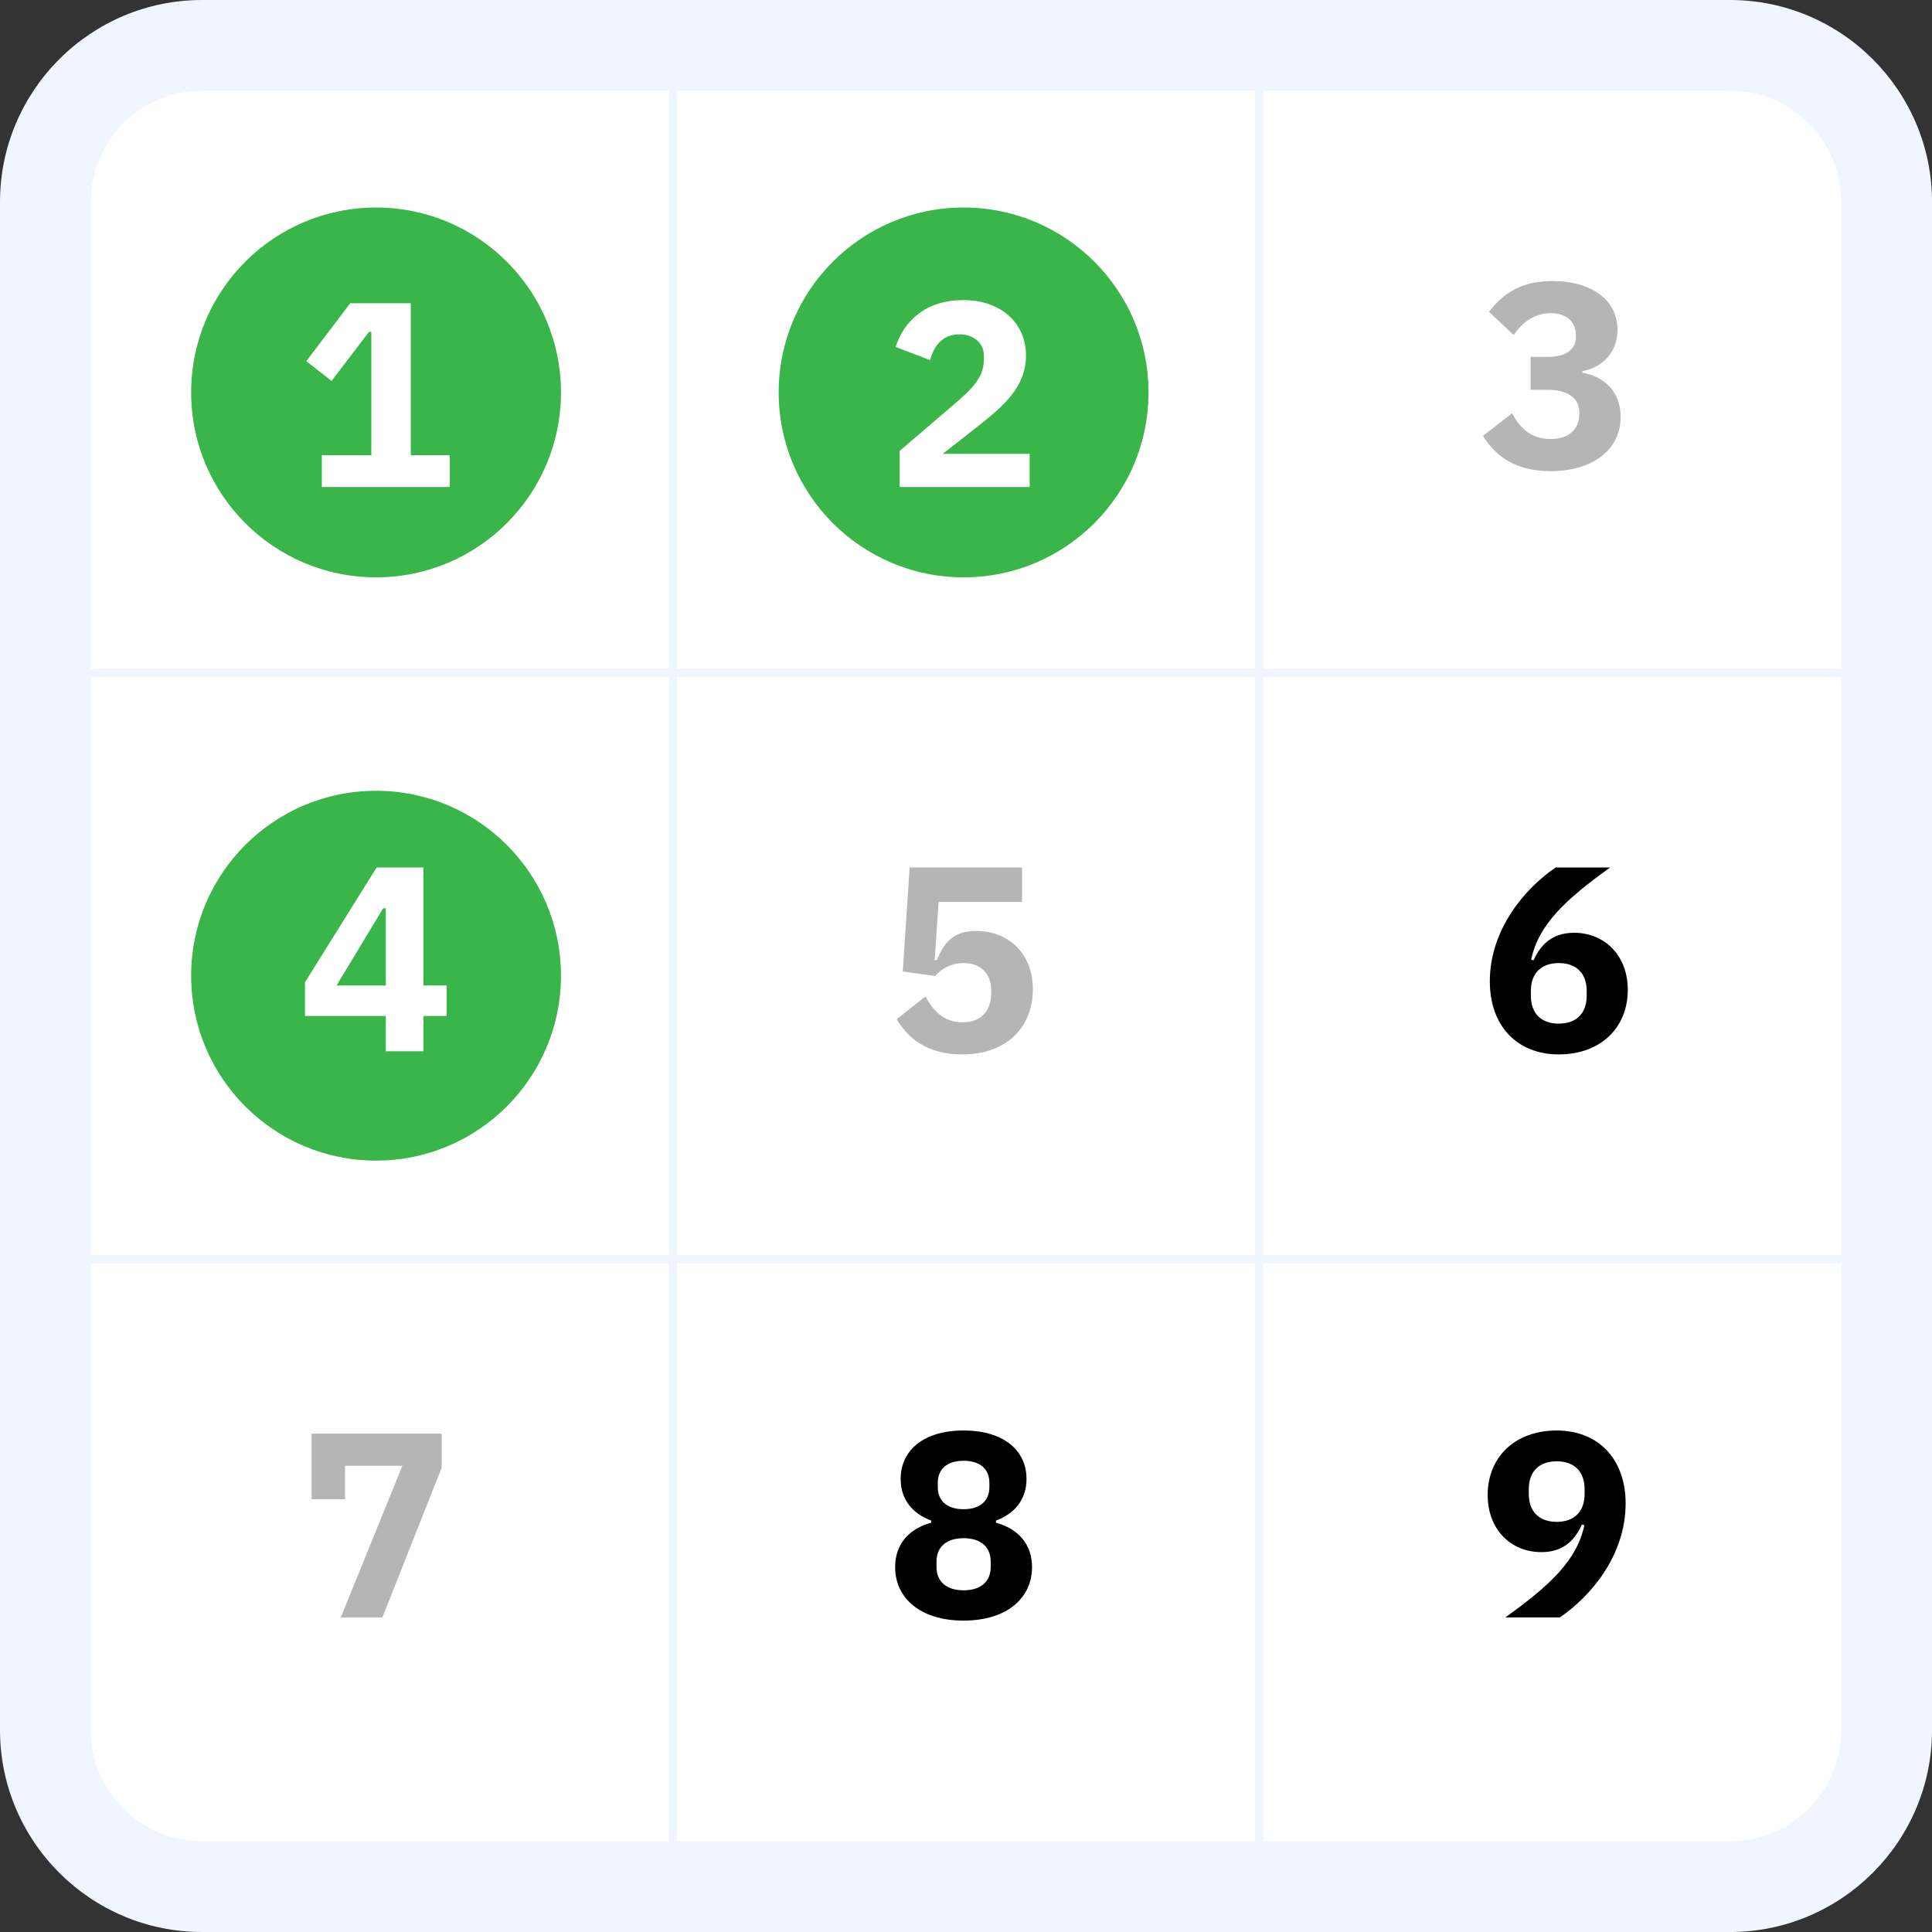 <?xml version="1.0" encoding="UTF-8"?>
<svg id="Layer_2" data-name="Layer 2" xmlns="http://www.w3.org/2000/svg" viewBox="0 0 1024 1024">
  <rect x="0" y="0" width="1024" height="1024" fill="#333333" stroke="none"/>
  <defs>
    <style>
      .cls-1 {
        fill: #b5b5b5;
      }

      .cls-2 {
        fill: #eff6ff;
      }

      .cls-3 {
        fill: #fff;
      }

      .cls-4 {
        fill: #39b54a;
      }
    </style>
  </defs>
  <g id="Layer_1-2" data-name="Layer 1">
    <g>
      <g>
        <g>
          <g>
            <path class="cls-2" d="M916.93,980.39H107.07c-34.99,0-63.45-28.47-63.45-63.45V107.07c0-34.99,28.47-63.45,63.45-63.45h809.87c34.99,0,63.45,28.47,63.45,63.45v809.87c0,34.99-28.47,63.45-63.45,63.45ZM107.07,47.97c-32.58,0-59.09,26.51-59.09,59.09v809.87c0,32.58,26.51,59.09,59.09,59.09h809.87c32.58,0,59.09-26.51,59.09-59.09V107.07c0-32.58-26.51-59.09-59.09-59.09H107.07Z"/>
            <path class="cls-2" d="M916.93,1024H107.07c-59.04,0-107.07-48.03-107.07-107.07V107.07C0,48.03,48.03,0,107.07,0h809.87c59.04,0,107.07,48.03,107.07,107.07v809.87c0,59.04-48.03,107.07-107.07,107.07ZM107.07,91.59c-8.54,0-15.48,6.94-15.48,15.48v809.87c0,8.54,6.94,15.48,15.48,15.48h809.87c8.54,0,15.48-6.94,15.48-15.48V107.07c0-8.54-6.94-15.48-15.48-15.48H107.07Z"/>
          </g>
          <rect x="45.79" y="665.22" width="932.41" height="4.36"/>
          <rect x="45.79" y="354.42" width="932.41" height="4.36"/>
          <rect x="665.22" y="45.79" width="4.36" height="932.41"/>
          <rect x="354.42" y="45.79" width="4.36" height="932.41"/>
        </g>
        <g>
          <rect class="cls-3" x="45.79" y="45.79" width="932.42" height="932.42" rx="61.27" ry="61.27"/>
          <rect class="cls-3" x="45.79" y="45.79" width="932.42" height="932.42" rx="61.27" ry="61.27"/>
          <rect class="cls-3" x="45.79" y="45.79" width="932.42" height="932.42" rx="61.27" ry="61.27"/>
        </g>
        <g>
          <g>
            <path class="cls-2" d="M916.93,980.39H107.07c-34.99,0-63.45-28.47-63.45-63.45V107.07c0-34.99,28.47-63.45,63.45-63.45h809.87c34.99,0,63.45,28.47,63.45,63.45v809.87c0,34.99-28.47,63.45-63.45,63.45ZM107.07,47.97c-32.58,0-59.09,26.51-59.09,59.09v809.87c0,32.58,26.51,59.09,59.09,59.09h809.87c32.58,0,59.09-26.51,59.09-59.09V107.07c0-32.58-26.51-59.09-59.09-59.09H107.07Z"/>
            <path class="cls-2" d="M916.93,980.39H107.07c-34.99,0-63.45-28.47-63.45-63.45V107.07c0-34.99,28.47-63.45,63.45-63.45h809.87c34.99,0,63.45,28.47,63.45,63.45v809.87c0,34.99-28.47,63.45-63.45,63.45ZM107.07,47.97c-32.58,0-59.09,26.51-59.09,59.09v809.87c0,32.58,26.51,59.09,59.09,59.09h809.87c32.58,0,59.09-26.51,59.09-59.09V107.07c0-32.58-26.51-59.09-59.09-59.09H107.07Z"/>
            <path class="cls-2" d="M916.93,980.39H107.07c-34.99,0-63.45-28.47-63.45-63.45V107.07c0-34.99,28.47-63.45,63.45-63.45h809.87c34.99,0,63.45,28.47,63.45,63.45v809.87c0,34.99-28.47,63.45-63.45,63.45ZM107.07,47.97c-32.58,0-59.09,26.51-59.09,59.09v809.87c0,32.58,26.51,59.09,59.09,59.09h809.87c32.58,0,59.09-26.51,59.09-59.09V107.07c0-32.58-26.51-59.09-59.09-59.09H107.07Z"/>
          </g>
          <rect class="cls-2" x="45.79" y="665.22" width="932.41" height="4.36"/>
          <rect class="cls-2" x="45.79" y="354.42" width="932.41" height="4.36"/>
          <rect class="cls-2" x="665.22" y="45.79" width="4.36" height="932.41"/>
          <rect class="cls-2" x="354.42" y="45.79" width="4.36" height="932.41"/>
        </g>
      </g>
      <g>
        <circle class="cls-4" cx="199.32" cy="208" r="98.01"/>
        <path class="cls-3" d="M170.57,258.13v-16.88h26.24v-65.31h-1.26l-19.82,25.96-13.39-10.47,23.3-30.7h32.1v80.52h20.65v16.88h-67.82Z"/>
      </g>
      <g>
        <circle class="cls-4" cx="510.73" cy="208" r="98.01"/>
        <path class="cls-3" d="M545.75,258.13h-68.94v-19.12l30-25.68c10.89-9.35,14.65-14.79,14.65-23.02v-1.95c0-7.4-6.56-11.16-12.84-11.16-9.21,0-13.68,6.28-15.63,13.68l-18.28-6.98c4.33-13.54,15.63-24.84,35.87-24.84s33.21,12.42,33.21,29.3-12,26.93-25.96,37.96l-18.14,14.23h46.05v17.58Z"/>
      </g>
      <path class="cls-1" d="M820.33,189.16c10.33,0,14.93-4.47,14.93-10.47v-.98c0-6.98-4.89-11.72-13.12-11.72s-14.93,4.19-19.82,11.58l-13.12-12.28c7.4-9.63,16.88-16.33,33.63-16.33,20.93,0,34.47,10.19,34.47,25.82,0,12.42-8.51,20.1-18.56,21.91v.84c11.58,2.09,20.23,10.05,20.23,23.44,0,17.44-14.93,28.75-36.98,28.75-19.82,0-29.73-8.79-36.01-18.7l15.49-12c4.19,7.96,10.05,13.68,20.52,13.68,9.49,0,15.07-5.16,15.07-13.26v-.84c0-7.95-6.42-12-17.03-12h-8.79v-17.44h9.07Z"/>
      <g>
        <circle class="cls-4" cx="199.32" cy="517.14" r="98.01"/>
        <path class="cls-3" d="M204.48,557.19v-18.7h-42.84v-17.86l37.96-60.84h24.84v62.52h12.28v16.19h-12.28v18.7h-19.95ZM178.38,522.31h26.1v-40.89h-1.4l-24.7,40.89Z"/>
      </g>
      <path class="cls-1" d="M541.71,478.07h-44.24l-2.09,30.84h1.12c3.91-9.21,8.51-15.49,20.93-15.49,16.61,0,30,11.44,30,30.98s-13.4,34.47-37.4,34.47c-18.84,0-28.89-8.79-34.75-18.7l15.21-12c4.19,7.54,9.63,13.68,19.68,13.68s15.21-6.28,15.21-15.77v-1.12c0-8.93-5.58-14.51-14.65-14.51-7.53,0-12.56,3.91-15.07,6.84l-17.16-2.37,3.63-55.12h59.59v18.28Z"/>
      <path d="M789.63,520.21c0-27.35,18.28-49.12,34.89-60.43h28.89c-23.72,17.03-37.96,30.28-41.86,48.84l1.25.42c3.35-7.4,9.07-14.65,21.49-14.65,16.05,0,28.47,11.86,28.47,30.28,0,19.96-14.37,34.19-36.56,34.19s-36.56-15.21-36.56-38.66ZM840.98,527.75v-2.51c0-9.49-5.58-14.79-14.79-14.79s-14.79,5.3-14.79,14.79v2.51c0,9.49,5.58,14.79,14.79,14.79s14.79-5.3,14.79-14.79Z"/>
      <path class="cls-1" d="M180.62,857.27l32.65-80.38h-30.42v17.72h-17.72v-34.75h68.94v18.14l-31.4,79.26h-22.05Z"/>
      <path d="M474.44,830.62c0-12.42,7.54-20.38,19.12-23.58v-1.12c-9.49-3.49-16.19-10.75-16.19-22.05,0-14.93,11.86-25.68,33.35-25.68s33.35,10.75,33.35,25.68c0,11.3-6.7,18.56-16.19,22.05v1.12c11.58,3.21,19.12,11.16,19.12,23.58,0,16.33-13.26,28.33-36.28,28.33s-36.28-12-36.28-28.33ZM525.1,830.48v-2.79c0-7.67-5.16-12.42-14.37-12.42s-14.37,4.74-14.37,12.42v2.79c0,7.67,5.16,12.42,14.37,12.42s14.37-4.74,14.37-12.42ZM524.4,788.19v-2.23c0-7.26-4.88-11.72-13.68-11.72s-13.68,4.47-13.68,11.72v2.23c0,7.26,4.89,11.72,13.68,11.72s13.68-4.47,13.68-11.72Z"/>
      <path d="M826.75,857.27h-28.89c23.72-17.03,37.96-30.28,41.86-48.84l-1.26-.42c-3.35,7.4-9.07,14.65-21.49,14.65-16.05,0-28.47-11.86-28.47-30.28,0-19.96,14.37-34.19,36.56-34.19s36.56,15.21,36.56,38.66c0,27.35-18.28,49.12-34.89,60.43ZM839.87,791.82v-2.51c0-9.49-5.58-14.79-14.79-14.79s-14.79,5.3-14.79,14.79v2.51c0,9.49,5.58,14.79,14.79,14.79s14.79-5.3,14.79-14.79Z"/>
    </g>
  </g>
</svg>
